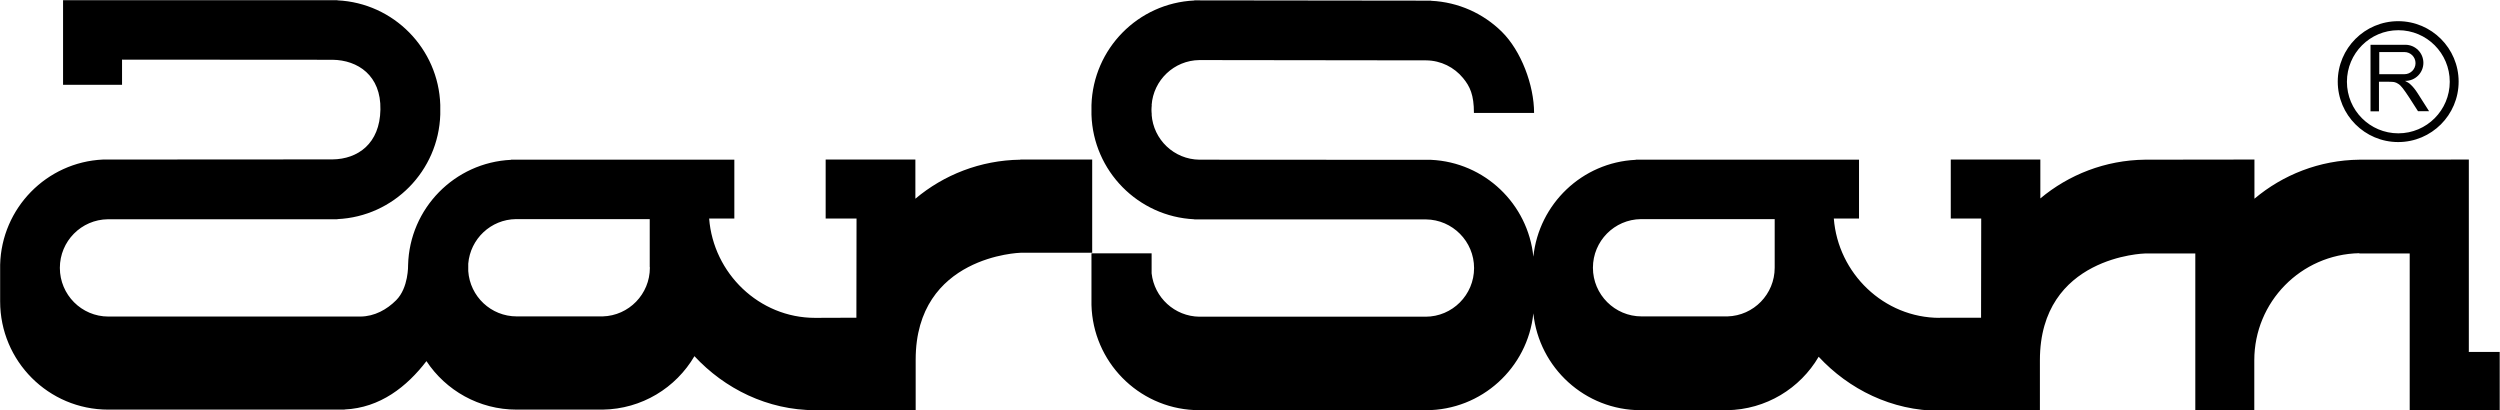 <svg xmlns="http://www.w3.org/2000/svg" xmlns:xlink="http://www.w3.org/1999/xlink" xmlns:xodm="http://www.corel.com/coreldraw/odm/2003" xml:space="preserve" width="1.627in" height="0.267in" style="shape-rendering:geometricPrecision; text-rendering:geometricPrecision; image-rendering:optimizeQuality; fill-rule:evenodd; clip-rule:evenodd" viewBox="0 0 171.65 28.16"> <defs> <style type="text/css"> .fil0 {fill:black;fill-rule:nonzero} </style> </defs> <g id="Layer_x0020_1">  <path class="fil0" d="M162.76 7.64l0 -4.57 2.39 0c0.69,0 1.24,0.56 1.24,1.24 0,0.69 -0.56,1.24 -1.24,1.24 -0.05,0 -0.02,0 -0.02,0 0.16,0.08 0.28,0.15 0.36,0.23 0.18,0.16 0.34,0.36 0.5,0.61l0.79 1.24 -0.76 0 -0.61 -0.95c-0.18,-0.27 -0.32,-0.48 -0.44,-0.63 -0.11,-0.14 -0.22,-0.25 -0.31,-0.3 -0.09,-0.06 -0.18,-0.1 -0.28,-0.12 -0.07,-0.01 -0.18,-0.02 -0.34,-0.02l-0.7 0 0 2.03 -0.6 0zm0.6 -2.55l1.73 0c0.42,0 0.76,-0.34 0.76,-0.76 0,-0.42 -0.34,-0.76 -0.76,-0.76l-1.73 0 0 1.51zm1.3 -3.64c-2.29,0 -4.15,1.86 -4.15,4.15 0,2.29 1.86,4.15 4.15,4.15 2.29,0 4.15,-1.86 4.15,-4.15 0,-2.29 -1.86,-4.15 -4.15,-4.15zm0.01 7.7c-1.95,0 -3.53,-1.58 -3.53,-3.54 0,-1.95 1.58,-3.54 3.53,-3.54 1.95,0 3.53,1.58 3.53,3.54 0,1.95 -1.58,3.54 -3.53,3.54zm-94.62 1.81c-2.74,0.04 -5.25,1.04 -7.2,2.68l0 -2.69 -6.16 0 0 4.05 2.12 0c0,0 -0.01,6.77 -0.01,6.81l-2.84 0.01c-3.84,0 -6.98,-3.06 -7.27,-6.82l1.73 0 0 -4.04 -15.33 0 0 0.01c-3.87,0.18 -6.97,3.33 -7.07,7.22l-0 -0c0,0.01 0.04,1.56 -0.82,2.42 -0.64,0.64 -1.48,1.11 -2.45,1.12 0,0 -15.1,0 -17.31,0 -1.84,-0 -3.33,-1.5 -3.33,-3.34 0,-1.83 1.47,-3.32 3.3,-3.34l15.76 -0 0 -0.01c3.86,-0.18 6.94,-3.31 7.06,-7.18l0 0 0 -0.31 0 -0.04 0 -0.31 -0 0c-0.12,-3.87 -3.21,-7 -7.06,-7.18l0 -0.01 -18.83 -0 0 0 -0.01 0 0 5.81 0.01 0 4.04 0 0 -1.73 14.45 0.01 0 0c1.74,0.02 3.34,1.08 3.29,3.42 -0.04,2.34 -1.55,3.4 -3.29,3.42l0 0 -15.76 0.01c-3.87,0.18 -6.96,3.33 -7.06,7.22l-0 -0 0 2.52c0,4.1 3.32,7.43 7.42,7.43l16.23 0 0 -0.01c2.44,-0.11 4.28,-1.57 5.62,-3.32 1.33,2.01 3.61,3.33 6.19,3.33 0.03,0 5.87,0 5.91,-0 2.69,-0.04 5.03,-1.5 6.3,-3.67 2.07,2.23 5.02,3.71 8.3,3.71l6.89 0.01 0 -3.44 0 0c0,-0.01 -0,-0.03 -0,-0.04 0,-7.15 7.2,-7.34 7.2,-7.34l4.92 0 0 -6.4 -4.92 0zm-25.43 7.38l0 0 0 0.04c0,1.81 -1.44,3.29 -3.24,3.34 -0.03,0 -5.86,0 -5.9,0 -1.77,0 -3.21,-1.37 -3.33,-3.11 0,-0.01 0,-0.02 0,-0.03l0 0 0 -0.48 -0 0c0.14,-1.7 1.55,-3.04 3.28,-3.06l9.18 0 0 3.3zm124.89 5.79l0 -13.18 -7.51 0.01c-2.75,0.03 -5.26,1.04 -7.21,2.68l0 -2.69 -7.51 0.01c-2.73,0.03 -5.24,1.03 -7.19,2.66l0 -2.67 -0.02 0 -6.13 0 0 4.05 2.09 0 -0.01 6.72c-0,0.03 -0,0.06 -0,0.09l-2.84 0 0 0.01c-3.84,0 -6.98,-3.06 -7.27,-6.82l1.73 0 0 -4.04 -15.33 0 0 0.01c-3.68,0.17 -6.65,3.03 -7.03,6.65 -0.37,-3.63 -3.35,-6.48 -7.02,-6.65l-15.91 -0.01 0 -0c-1.74,-0.02 -3.16,-1.38 -3.28,-3.1l0.01 0c-0.01,-0.11 -0.02,-0.21 -0.02,-0.32 0,-0.11 0.01,-0.22 0.02,-0.32l-0.01 0c0.12,-1.72 1.54,-3.08 3.28,-3.1l0 -0 15.57 0.02c1.02,0.01 1.93,0.48 2.53,1.21 0.48,0.58 0.75,1.16 0.75,2.4l4.13 0c0,-1.91 -0.89,-4.27 -2.22,-5.58 -1.26,-1.24 -2.96,-2.03 -4.85,-2.12l0 -0.01 -16.26 -0.02 0 0.01c-3.86,0.18 -6.94,3.31 -7.06,7.18l-0 0 0 0.31 0 0.04 0 0.31 0 0c0.12,3.87 3.21,7 7.06,7.18l0 0.01 15.91 0c1.82,0.02 3.3,1.51 3.3,3.34 0,1.84 -1.49,3.34 -3.33,3.34 -2.92,0 -15.53,-0 -15.53,-0 -1.7,-0.02 -3.1,-1.32 -3.28,-2.98l0 -1.37 -4.13 0c0,0 -0,2.98 0,3.53l0 0 0 0.01 0 -0c0.1,3.89 3.19,7.04 7.06,7.22l0 0.01 15.9 0c3.83,0 6.99,-2.91 7.38,-6.65 0.39,3.74 3.55,6.65 7.38,6.65 0.03,0 5.87,0 5.91,-0 2.69,-0.04 5.03,-1.5 6.3,-3.67 2.07,2.23 5.02,3.71 8.3,3.71l6.89 0.01 0 -3.44 0 0 0 -0.04c0,-7.16 7.21,-7.33 7.21,-7.33l3.46 0 0 10.81 0.01 0 4.04 0 0 -3.44 0 0c0,-0.01 -0,-0.03 -0,-0.04 0,-4.01 3.21,-7.27 7.21,-7.35l0 0.02 3.46 0 0 10.81 0.01 0 6.17 0 0 -4.05 -2.13 0zm-47.66 -5.79l-0 0c0,0.01 0,0.03 0,0.04 0,1.81 -1.44,3.29 -3.24,3.34 -0.03,0 -5.86,0 -5.9,0 -1.84,0 -3.34,-1.5 -3.34,-3.34 0,-1.83 1.47,-3.32 3.3,-3.34l9.18 0 0 3.3z"></path> </g> </svg>